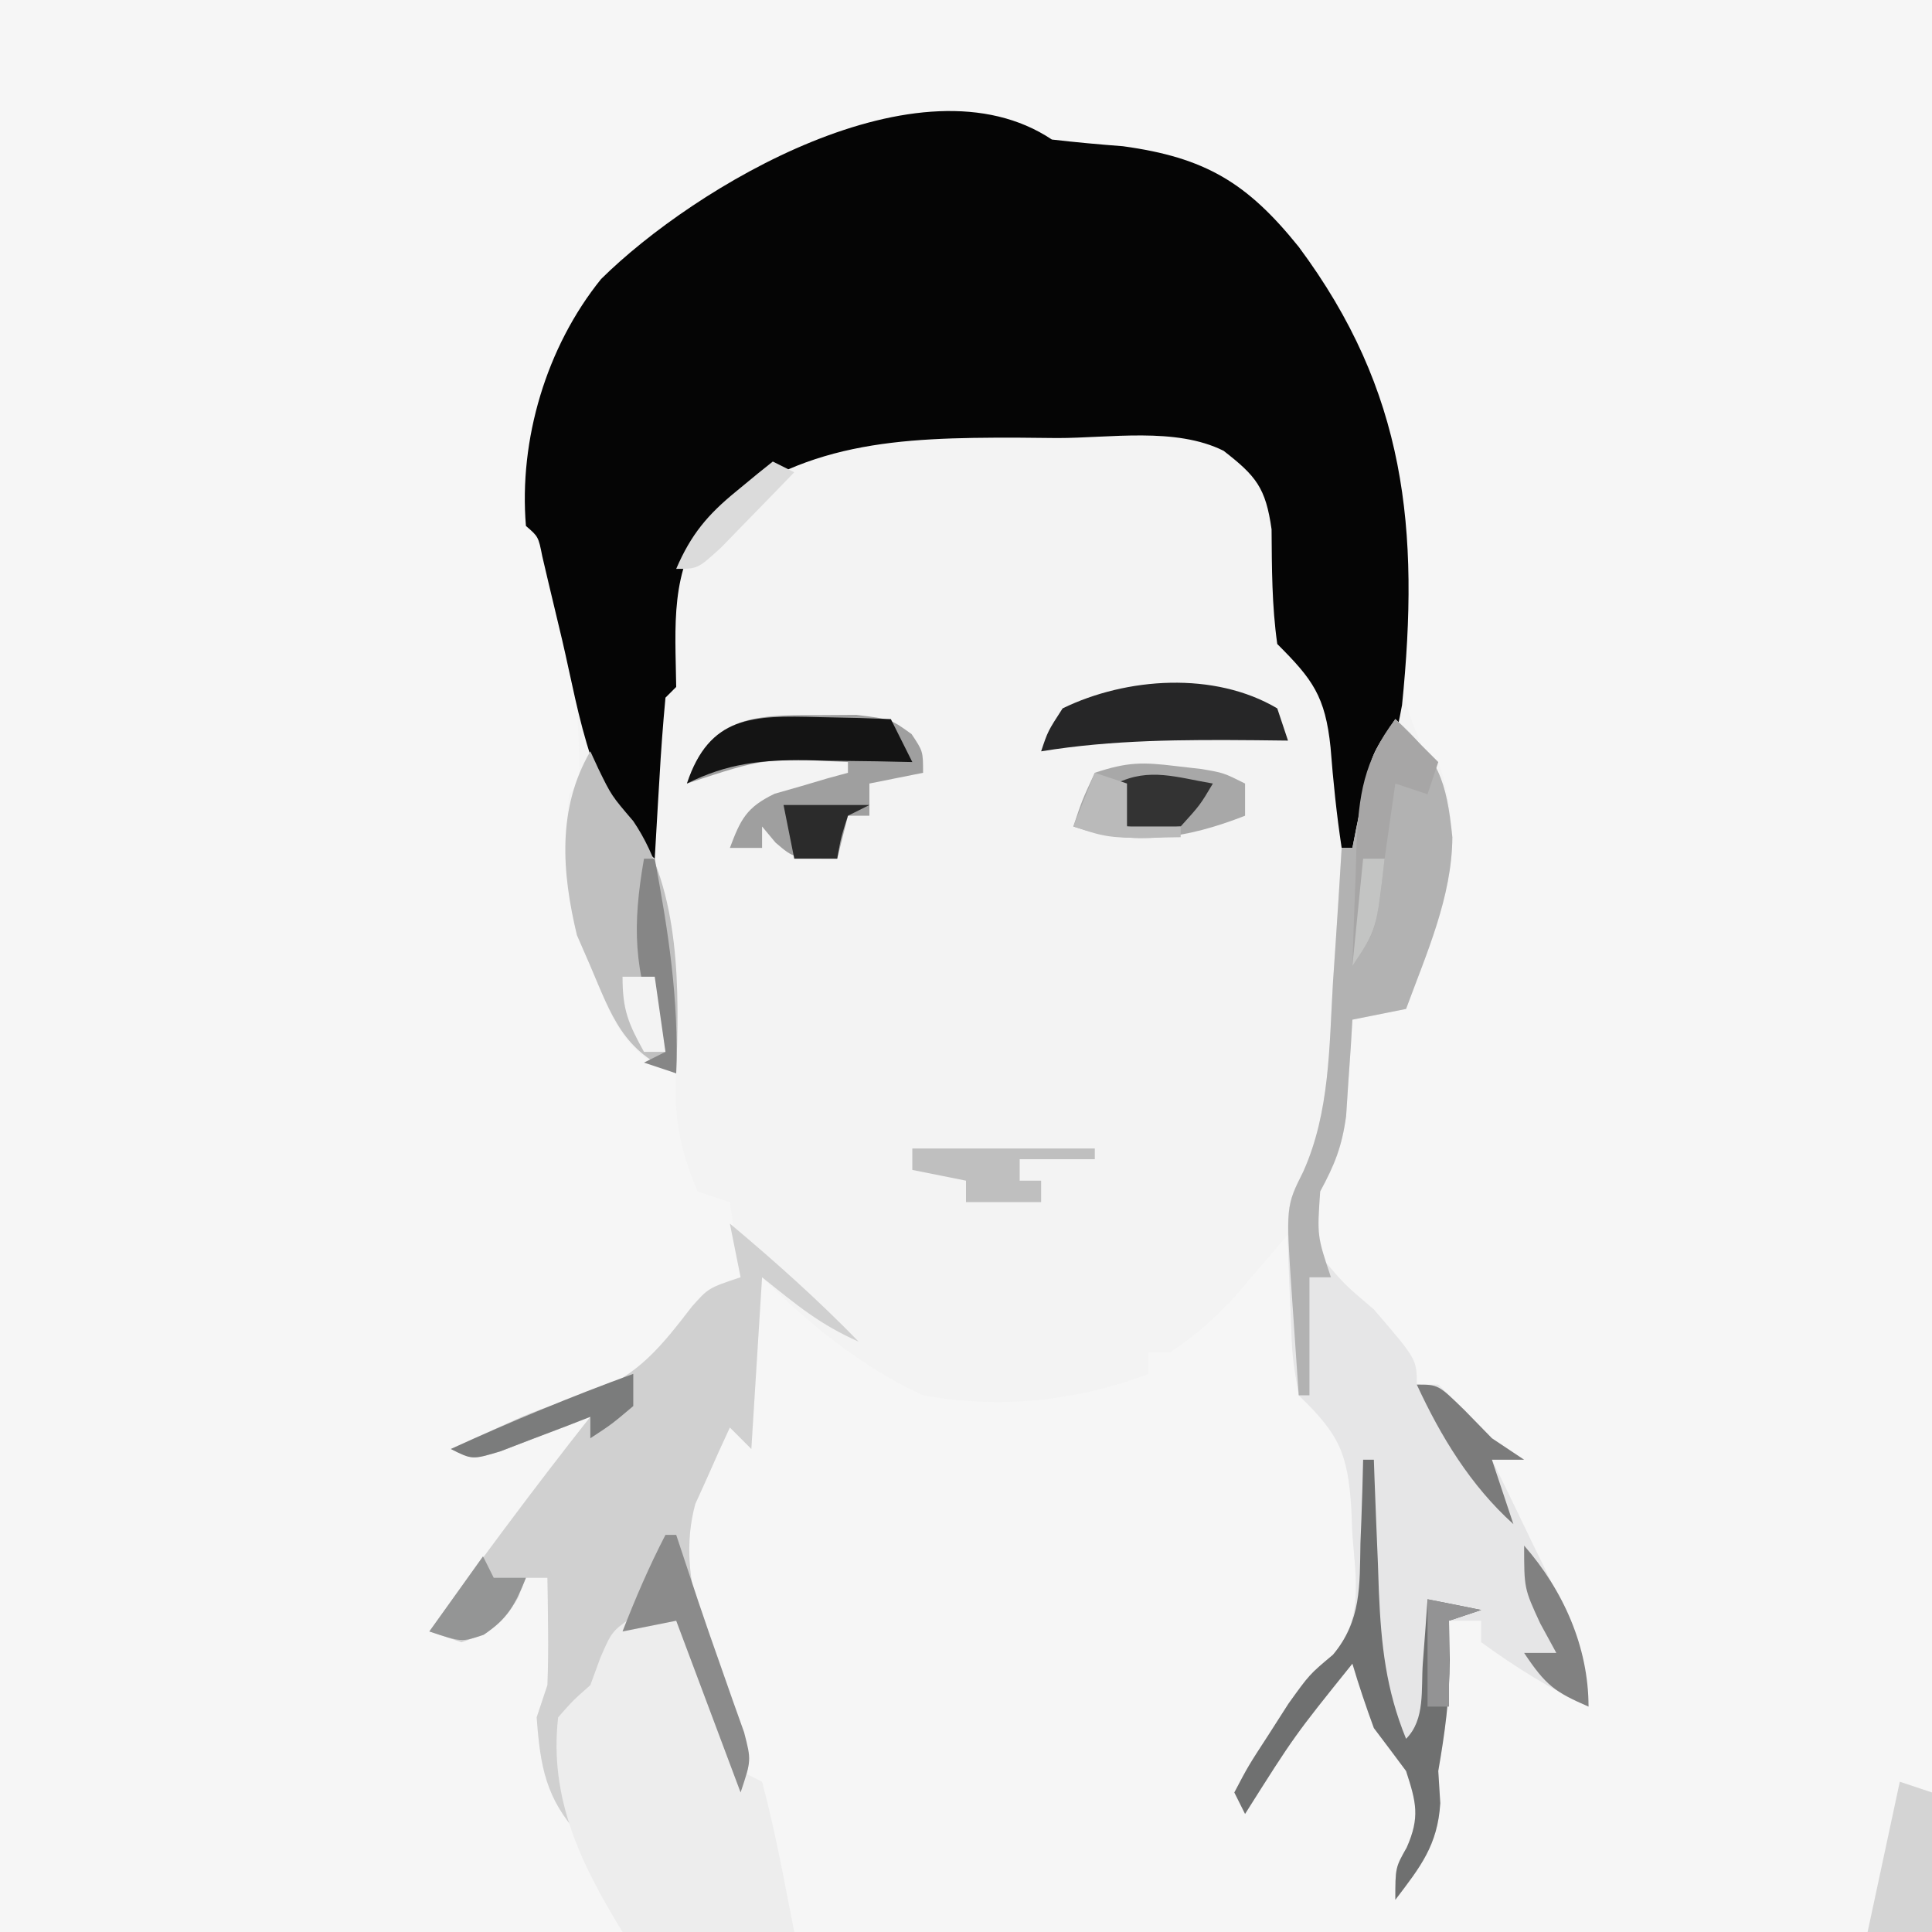 <?xml version="1.0" encoding="UTF-8"?>
<svg version="1.1" xmlns="http://www.w3.org/2000/svg" width="180" height="180">
<path d="M0 0 C59.4 0 118.8 0 180 0 C180 59.4 180 118.8 180 180 C120.6 180 61.2 180 0 180 C0 120.6 0 61.2 0 0 Z " fill="#F6F6F6" transform="translate(0,0)"/>
<path d="M0 0 C2.203 0.255 4.413 0.456 6.625 0.625 C14.28 1.672 18.193 4.021 23 10 C32.118 22.263 33.384 32.278 32.84 47.096 C32.645 52.021 32.645 52.021 34.461 56.484 C34.969 56.985 35.477 57.485 36 58 C39.032 65.993 35.782 73.437 33 81 C31.35 81.33 29.7 81.66 28 82 C27.927 83.23 27.927 83.23 27.852 84.484 C27.777 85.562 27.702 86.64 27.625 87.75 C27.555 88.817 27.486 89.885 27.414 90.984 C27.022 93.842 26.37 95.515 25 98 C24.417 100.957 24.417 100.957 25 104 C27.229 106.646 27.229 106.646 30 109 C34 113.649 34 113.649 34 116 C34.66 116 35.32 116 36 116 C37.688 117.645 39.354 119.313 41 121 C42.485 121.99 42.485 121.99 44 123 C43.01 123 42.02 123 41 123 C41.566 124.158 42.132 125.315 42.715 126.508 C43.456 128.047 44.197 129.586 44.938 131.125 C45.311 131.886 45.684 132.646 46.068 133.43 C48.078 137.631 49.527 141.304 50 146 C46.417 144.346 43.19 142.32 40 140 C40 139.34 40 138.68 40 138 C39.01 138 38.02 138 37 138 C37.021 139.196 37.041 140.393 37.062 141.625 C37.069 145.19 36.611 148.485 36 152 C36.093 153.485 36.093 153.485 36.188 155 C35.943 158.916 34.342 160.927 32 164 C32 161 32 161 33.062 159.125 C34.309 156.299 33.946 154.91 33 152 C32.007 150.662 31.006 149.328 30 148 C29.276 146.02 28.597 144.022 28 142 C22.596 148.72 22.596 148.72 18 156 C17.67 155.34 17.34 154.68 17 154 C18.293 151.539 18.293 151.539 20.188 148.625 C20.8 147.669 21.412 146.712 22.043 145.727 C24 143 24 143 26.238 141.211 C29.028 137.709 28.337 134.308 28 130 C27.968 129.193 27.936 128.386 27.902 127.555 C27.569 122.374 26.765 120.647 23 117 C22.551 114.294 22.306 111.958 22.25 109.25 C22.22 108.553 22.191 107.855 22.16 107.137 C22.09 105.425 22.043 103.713 22 102 C21.541 102.543 21.082 103.085 20.609 103.645 C19.996 104.36 19.382 105.075 18.75 105.812 C17.845 106.874 17.845 106.874 16.922 107.957 C15.062 109.934 13.269 111.514 11 113 C10.34 113 9.68 113 9 113 C9 113.66 9 114.32 9 115 C2.225 117.581 -4.856 118.266 -12 117 C-17.629 114.42 -22.646 110.354 -27 106 C-27.33 111.28 -27.66 116.56 -28 122 C-28.66 121.34 -29.32 120.68 -30 120 C-30.708 121.511 -31.391 123.035 -32.062 124.562 C-32.445 125.409 -32.828 126.256 -33.223 127.129 C-35.183 134.369 -31.552 141.22 -28.961 147.891 C-28 151 -28 151 -29 154 C-30.98 148.72 -32.96 143.44 -35 138 C-40.971 139.205 -40.971 139.205 -42.25 142.5 C-42.498 143.325 -42.745 144.15 -43 145 C-43.99 145.99 -43.99 145.99 -45 147 C-45.256 150.835 -44.878 154.268 -44 158 C-47.153 154.573 -47.666 151.587 -48 147 C-47.67 146.01 -47.34 145.02 -47 144 C-46.932 142.272 -46.915 140.542 -46.938 138.812 C-46.947 137.911 -46.956 137.01 -46.965 136.082 C-46.976 135.395 -46.988 134.708 -47 134 C-47.66 134 -48.32 134 -49 134 C-49.371 134.928 -49.371 134.928 -49.75 135.875 C-51.231 138.393 -52.252 139.084 -55 140 C-55.99 139.67 -56.98 139.34 -58 139 C-53.127 132.229 -48.172 125.546 -43 119 C-43.771 119.3 -44.542 119.601 -45.336 119.91 C-46.339 120.29 -47.342 120.671 -48.375 121.062 C-49.373 121.445 -50.37 121.828 -51.398 122.223 C-54 123 -54 123 -56 122 C-54.668 121.393 -53.334 120.789 -52 120.188 C-51.178 119.815 -50.355 119.442 -49.508 119.059 C-47.309 118.13 -45.157 117.434 -42.875 116.75 C-38.55 115.213 -36.293 112.309 -33.543 108.742 C-32 107 -32 107 -29 106 C-29.33 103.69 -29.66 101.38 -30 99 C-31.485 98.505 -31.485 98.505 -33 98 C-34.623 94.241 -35.24 91.079 -35 87 C-35.924 86.621 -35.924 86.621 -36.867 86.234 C-40.452 84.16 -41.425 80.693 -43 77 C-43.413 76.051 -43.825 75.103 -44.25 74.125 C-45.296 69.766 -45.362 65.464 -45 61 C-44.505 60.505 -44.505 60.505 -44 60 C-44.054 53.725 -44.495 40.505 -49 36 C-49.67 27.965 -47.101 19.318 -42 13 C-33.292 4.38 -12.279 -8.186 0 0 Z " fill="#F3F3F3" transform="translate(98,13)"/>
<path d="M0 0 C2.203 0.255 4.413 0.456 6.625 0.625 C14.28 1.672 18.193 4.021 23 10 C33.003 23.452 34.284 36.278 32.625 52.688 C32 56 32 56 30 59 C29.549 61.049 29.549 61.049 29.375 63.188 C29.189 65.075 29.189 65.075 29 67 C28.34 66.67 27.68 66.34 27 66 C26.525 62.876 26.21 59.783 25.965 56.635 C25.47 51.858 24.291 50.285 21 47 C20.491 43.404 20.5 39.941 20.469 36.312 C19.922 32.45 19.032 31.353 16 29 C11.536 26.768 5.4 27.815 0.5 27.812 C-0.743 27.8 -1.985 27.788 -3.266 27.775 C-14.277 27.758 -23.392 28.087 -32.062 35.43 C-35.623 40.153 -35.075 45.315 -35 51 C-35.495 51.495 -35.495 51.495 -36 52 C-36.237 54.526 -36.422 57.031 -36.562 59.562 C-36.606 60.273 -36.649 60.984 -36.693 61.717 C-36.8 63.478 -36.9 65.239 -37 67 C-42.878 62.242 -43.992 53.589 -45.625 46.625 C-46.052 44.825 -46.481 43.025 -46.914 41.227 C-47.099 40.438 -47.284 39.65 -47.475 38.838 C-47.839 36.999 -47.839 36.999 -49 36 C-49.67 27.965 -47.101 19.318 -42 13 C-33.292 4.38 -12.279 -8.186 0 0 Z " fill="#050505" transform="translate(98,13)"/>
<path d="M0 0 C4.065 3.672 4.759 5.688 5.312 11 C5.276 16.572 2.898 21.839 1 27 C-0.65 27.33 -2.3 27.66 -4 28 C-4.049 28.82 -4.098 29.64 -4.148 30.484 C-4.223 31.562 -4.298 32.64 -4.375 33.75 C-4.445 34.817 -4.514 35.885 -4.586 36.984 C-4.978 39.842 -5.63 41.515 -7 44 C-7.583 46.957 -7.583 46.957 -7 50 C-4.771 52.646 -4.771 52.646 -2 55 C2 59.649 2 59.649 2 62 C2.66 62 3.32 62 4 62 C5.688 63.645 7.354 65.313 9 67 C10.485 67.99 10.485 67.99 12 69 C11.01 69 10.02 69 9 69 C9.849 70.736 9.849 70.736 10.715 72.508 C11.456 74.047 12.197 75.586 12.938 77.125 C13.497 78.266 13.497 78.266 14.068 79.43 C16.078 83.631 17.527 87.304 18 92 C14.417 90.346 11.19 88.32 8 86 C8 85.34 8 84.68 8 84 C7.01 84 6.02 84 5 84 C5.021 85.196 5.041 86.392 5.062 87.625 C5.069 91.19 4.611 94.485 4 98 C4.062 98.99 4.124 99.98 4.188 101 C3.943 104.916 2.342 106.927 0 110 C0 107 0 107 1.062 105.125 C2.309 102.299 1.946 100.91 1 98 C0.007 96.662 -0.994 95.328 -2 94 C-2.724 92.02 -3.403 90.022 -4 88 C-9.404 94.72 -9.404 94.72 -14 102 C-14.33 101.34 -14.66 100.68 -15 100 C-13.707 97.539 -13.707 97.539 -11.812 94.625 C-11.2 93.669 -10.588 92.712 -9.957 91.727 C-8 89 -8 89 -5.762 87.211 C-2.972 83.709 -3.663 80.308 -4 76 C-4.048 74.79 -4.048 74.79 -4.098 73.555 C-4.431 68.382 -5.226 66.633 -9 63 C-9.609 59.434 -9.609 59.434 -9.75 55.438 C-9.794 54.429 -9.794 54.429 -9.84 53.4 C-10.176 45.351 -10.176 45.351 -8.574 42.152 C-6.091 36.603 -6.168 30.548 -5.812 24.562 C-5.731 23.354 -5.649 22.146 -5.564 20.9 C-5.365 17.934 -5.177 14.968 -5 12 C-4.67 12 -4.34 12 -4 12 C-3.818 11.078 -3.818 11.078 -3.633 10.137 C-3.465 9.328 -3.298 8.52 -3.125 7.688 C-2.963 6.887 -2.8 6.086 -2.633 5.262 C-2 3 -2 3 0 0 Z " fill="#E6E6E7" transform="translate(130,67)"/>
<path d="M0 0 C4.184 3.509 8.196 7.081 12 11 C8.362 9.383 6.307 7.646 3 5 C2.67 10.28 2.34 15.56 2 21 C1.34 20.34 0.68 19.68 0 19 C-0.708 20.511 -1.391 22.035 -2.062 23.562 C-2.445 24.409 -2.828 25.256 -3.223 26.129 C-5.183 33.369 -1.552 40.22 1.039 46.891 C2 50 2 50 1 53 C-0.98 47.72 -2.96 42.44 -5 37 C-10.971 38.205 -10.971 38.205 -12.25 41.5 C-12.498 42.325 -12.745 43.15 -13 44 C-13.66 44.66 -14.32 45.32 -15 46 C-15.256 49.835 -14.878 53.268 -14 57 C-17.153 53.573 -17.666 50.587 -18 46 C-17.67 45.01 -17.34 44.02 -17 43 C-16.932 41.272 -16.915 39.542 -16.938 37.812 C-16.947 36.911 -16.956 36.01 -16.965 35.082 C-16.976 34.395 -16.988 33.708 -17 33 C-17.66 33 -18.32 33 -19 33 C-19.247 33.619 -19.495 34.237 -19.75 34.875 C-21.231 37.393 -22.252 38.084 -25 39 C-25.99 38.67 -26.98 38.34 -28 38 C-23.127 31.229 -18.172 24.546 -13 18 C-13.771 18.3 -14.542 18.601 -15.336 18.91 C-16.339 19.29 -17.342 19.671 -18.375 20.062 C-19.373 20.445 -20.37 20.828 -21.398 21.223 C-24 22 -24 22 -26 21 C-24.668 20.393 -23.334 19.789 -22 19.188 C-20.766 18.629 -20.766 18.629 -19.508 18.059 C-17.309 17.13 -15.157 16.434 -12.875 15.75 C-8.55 14.213 -6.293 11.309 -3.543 7.742 C-2 6 -2 6 1 5 C0.67 3.35 0.34 1.7 0 0 Z " fill="#D0D0D0" transform="translate(68,114)"/>
<path d="M0 0 C0.987 2.344 1.808 4.583 2.562 7 C3.316 9.369 4.118 11.672 5 14 C5.66 14.33 6.32 14.66 7 15 C8.245 19.62 9.069 24.304 10 29 C4.72 29 -0.56 29 -6 29 C-9.847 22.717 -12.863 16.595 -12 9 C-10.625 7.438 -10.625 7.438 -9 6 C-8.536 4.732 -8.536 4.732 -8.062 3.438 C-7 1 -7 1 -5.062 -0.375 C-3 -1 -3 -1 0 0 Z " fill="#EDEDED" transform="translate(64,151)"/>
<path d="M0 0 C4.065 3.672 4.759 5.688 5.312 11 C5.276 16.572 2.898 21.839 1 27 C-0.65 27.33 -2.3 27.66 -4 28 C-4.049 28.82 -4.098 29.64 -4.148 30.484 C-4.223 31.562 -4.298 32.64 -4.375 33.75 C-4.445 34.817 -4.514 35.885 -4.586 36.984 C-4.979 39.844 -5.655 41.504 -7 44 C-7.287 48.151 -7.287 48.151 -6 52 C-6.66 52 -7.32 52 -8 52 C-8 55.63 -8 59.26 -8 63 C-8.33 63 -8.66 63 -9 63 C-9.168 60.563 -9.334 58.125 -9.5 55.688 C-9.548 54.997 -9.595 54.307 -9.645 53.596 C-10.199 45.397 -10.199 45.397 -8.574 42.152 C-6.091 36.603 -6.168 30.548 -5.812 24.562 C-5.731 23.354 -5.649 22.146 -5.564 20.9 C-5.365 17.934 -5.177 14.968 -5 12 C-4.67 12 -4.34 12 -4 12 C-3.818 11.078 -3.818 11.078 -3.633 10.137 C-3.381 8.924 -3.381 8.924 -3.125 7.688 C-2.963 6.887 -2.8 6.086 -2.633 5.262 C-2 3 -2 3 0 0 Z " fill="#B2B2B2" transform="translate(130,67)"/>
<path d="M0 0 C0.247 0.536 0.495 1.073 0.75 1.625 C1.969 4.123 1.969 4.123 4 6.5 C8.438 13.025 8.293 22.372 8 30 C3.052 27.971 2.006 24.704 0 20 C-0.412 19.051 -0.825 18.102 -1.25 17.125 C-2.659 11.252 -3.102 5.342 0 0 Z " fill="#C0C0C0" transform="translate(55,70)"/>
<path d="M0 0 C1.228 -0.008 2.457 -0.015 3.723 -0.023 C6.938 0.375 6.938 0.375 8.871 1.773 C9.938 3.375 9.938 3.375 9.938 5.375 C8.287 5.705 6.638 6.035 4.938 6.375 C4.938 7.365 4.938 8.355 4.938 9.375 C4.277 9.375 3.618 9.375 2.938 9.375 C2.607 10.695 2.277 12.015 1.938 13.375 C-2.062 13.375 -2.062 13.375 -3.812 11.875 C-4.225 11.38 -4.638 10.885 -5.062 10.375 C-5.062 11.035 -5.062 11.695 -5.062 12.375 C-6.053 12.375 -7.043 12.375 -8.062 12.375 C-7.056 9.699 -6.52 8.596 -3.898 7.328 C-3.086 7.096 -2.274 6.864 -1.438 6.625 C-0.62 6.383 0.197 6.14 1.039 5.891 C1.979 5.635 1.979 5.635 2.938 5.375 C2.938 5.045 2.938 4.715 2.938 4.375 C-4.806 3.985 -4.806 3.985 -12.062 6.375 C-10.005 0.202 -6.037 -0.038 0 0 Z " fill="#9F9F9F" transform="translate(76.062,66.625)"/>
<path d="M0 0 C0.33 0 0.66 0 1 0 C1.02 0.574 1.04 1.149 1.06 1.741 C1.156 4.369 1.265 6.997 1.375 9.625 C1.406 10.529 1.437 11.432 1.469 12.363 C1.683 17.254 2.124 21.408 4 26 C5.811 24.189 5.382 21.387 5.562 18.938 C5.646 17.833 5.73 16.728 5.816 15.59 C5.907 14.308 5.907 14.308 6 13 C8.475 13.495 8.475 13.495 11 14 C10.01 14.33 9.02 14.66 8 15 C8.021 16.196 8.041 17.392 8.062 18.625 C8.069 22.19 7.611 25.485 7 29 C7.062 29.99 7.124 30.98 7.188 32 C6.943 35.916 5.342 37.927 3 41 C3 38 3 38 4.062 36.125 C5.309 33.299 4.946 31.91 4 29 C3.007 27.662 2.006 26.328 1 25 C0.276 23.02 -0.403 21.022 -1 19 C-6.404 25.72 -6.404 25.72 -11 33 C-11.33 32.34 -11.66 31.68 -12 31 C-10.707 28.539 -10.707 28.539 -8.812 25.625 C-7.894 24.19 -7.894 24.19 -6.957 22.727 C-5 20 -5 20 -2.809 18.164 C-0.154 14.988 -0.327 11.715 -0.25 7.75 C-0.22 7.005 -0.191 6.26 -0.16 5.492 C-0.09 3.662 -0.043 1.831 0 0 Z " fill="#6F7070" transform="translate(127,136)"/>
<path d="M0 0 C1.178 0.135 1.178 0.135 2.379 0.273 C4.438 0.625 4.438 0.625 6.438 1.625 C6.438 2.615 6.438 3.605 6.438 4.625 C0.936 6.772 -3.879 7.52 -9.562 5.625 C-8.75 3.188 -8.75 3.188 -7.562 0.625 C-4.515 -0.391 -3.112 -0.379 0 0 Z " fill="#A8A8A8" transform="translate(109.562,71.375)"/>
<path d="M0 0 C0.33 0.99 0.66 1.98 1 3 C0.01 2.988 -0.98 2.977 -2 2.965 C-8.738 2.91 -15.33 2.911 -22 4 C-21.375 2.125 -21.375 2.125 -20 0 C-14.049 -2.903 -5.841 -3.468 0 0 Z " fill="#262627" transform="translate(119,66)"/>
<path d="M0 0 C1.263 0.027 2.527 0.054 3.828 0.082 C4.792 0.117 5.757 0.152 6.75 0.188 C7.41 1.508 8.07 2.828 8.75 4.188 C7.653 4.164 6.556 4.141 5.426 4.117 C3.971 4.098 2.517 4.08 1.062 4.062 C0.341 4.046 -0.38 4.029 -1.123 4.012 C-5.299 3.974 -8.499 4.309 -12.25 6.188 C-10.145 -0.129 -6.137 -0.17 0 0 Z " fill="#141414" transform="translate(76.25,66.812)"/>
<path d="M0 0 C0.99 0.33 1.98 0.66 3 1 C3 5.29 3 9.58 3 14 C1.02 14 -0.96 14 -3 14 C-2.01 9.38 -1.02 4.76 0 0 Z " fill="#D4D4D4" transform="translate(177,166)"/>
<path d="M0 0 C1.32 1.32 2.64 2.64 4 4 C3.67 4.99 3.34 5.98 3 7 C2.01 6.67 1.02 6.34 0 6 C-0.217 7.516 -0.217 7.516 -0.438 9.062 C-0.623 10.362 -0.809 11.661 -1 13 C-1.144 14.238 -1.289 15.475 -1.438 16.75 C-2 20 -2 20 -4 23 C-3.913 20.103 -3.806 17.208 -3.688 14.312 C-3.665 13.496 -3.642 12.679 -3.619 11.838 C-3.408 7.093 -2.973 3.913 0 0 Z " fill="#A7A6A6" transform="translate(130,67)"/>
<path d="M0 0 C0.33 0 0.66 0 1 0 C1.69 2.07 2.379 4.139 3.062 6.211 C3.732 8.202 4.421 10.185 5.125 12.164 C5.496 13.224 5.867 14.283 6.25 15.375 C6.784 16.872 6.784 16.872 7.328 18.398 C8 21 8 21 7 24 C5.02 18.72 3.04 13.44 1 8 C-0.65 8.33 -2.3 8.66 -4 9 C-2.801 5.917 -1.523 2.937 0 0 Z " fill="#8B8B8B" transform="translate(62,143)"/>
<path d="M0 0 C5.61 0 11.22 0 17 0 C17 0.33 17 0.66 17 1 C14.69 1 12.38 1 10 1 C10 1.66 10 2.32 10 3 C10.66 3 11.32 3 12 3 C12 3.66 12 4.32 12 5 C9.69 5 7.38 5 5 5 C5 4.34 5 3.68 5 3 C3.35 2.67 1.7 2.34 0 2 C0 1.34 0 0.68 0 0 Z " fill="#BFBFBF" transform="translate(85,107)"/>
<path d="M0 0 C0.33 0 0.66 0 1 0 C2.258 6.742 3.264 13.135 3 20 C2.01 19.67 1.02 19.34 0 19 C0.66 18.67 1.32 18.34 2 18 C1.772 17.455 1.544 16.909 1.309 16.348 C-0.967 10.378 -1.097 6.284 0 0 Z " fill="#868686" transform="translate(60,80)"/>
<path d="M0 0 C0.33 0.66 0.66 1.32 1 2 C1.99 2 2.98 2 4 2 C3.002 4.494 2.314 5.787 0.062 7.312 C-2 8 -2 8 -5 7 C-3.35 4.69 -1.7 2.38 0 0 Z " fill="#949595" transform="translate(45,145)"/>
<path d="M0 0 C3.648 4.169 6 9.448 6 15 C2.839 13.63 2.007 13.011 0 10 C0.99 10 1.98 10 3 10 C2.257 8.639 2.257 8.639 1.5 7.25 C0 4 0 4 0 0 Z " fill="#818181" transform="translate(142,144)"/>
<path d="M0 0 C0 0.99 0 1.98 0 3 C-2 4.688 -2 4.688 -4 6 C-4 5.34 -4 4.68 -4 4 C-5.156 4.451 -5.156 4.451 -6.336 4.91 C-7.339 5.29 -8.342 5.671 -9.375 6.062 C-10.373 6.445 -11.37 6.828 -12.398 7.223 C-15 8 -15 8 -17 7 C-11.401 4.447 -5.784 2.103 0 0 Z " fill="#7B7C7C" transform="translate(59,128)"/>
<path d="M0 0 C-1.188 2 -1.188 2 -3 4 C-5.688 4.25 -5.688 4.25 -8 4 C-8.33 2.68 -8.66 1.36 -9 0 C-5.931 -1.534 -3.299 -0.55 0 0 Z " fill="#333333" transform="translate(113,73)"/>
<path d="M0 0 C2.64 0 5.28 0 8 0 C7.01 0.495 7.01 0.495 6 1 C5.348 3.025 5.348 3.025 5 5 C3.68 5 2.36 5 1 5 C0.67 3.35 0.34 1.7 0 0 Z " fill="#2B2B2B" transform="translate(73,75)"/>
<path d="M0 0 C0.99 0.33 1.98 0.66 3 1 C3 2.32 3 3.64 3 5 C4.65 5 6.3 5 8 5 C8 5.33 8 5.66 8 6 C1.375 6.125 1.375 6.125 -2 5 C-1.34 3.35 -0.68 1.7 0 0 Z " fill="#BABABA" transform="translate(102,72)"/>
<path d="M0 0 C2 0 2 0 4.438 2.375 C5.283 3.241 6.129 4.107 7 5 C7.99 5.66 8.98 6.32 10 7 C9.01 7 8.02 7 7 7 C7.66 8.98 8.32 10.96 9 13 C5.019 9.417 2.231 4.834 0 0 Z " fill="#7B7B7B" transform="translate(132,129)"/>
<path d="M0 0 C2.475 0.495 2.475 0.495 5 1 C4.01 1.33 3.02 1.66 2 2 C2 4.64 2 7.28 2 10 C1.34 10 0.68 10 0 10 C0 6.7 0 3.4 0 0 Z " fill="#939394" transform="translate(133,149)"/>
<path d="M0 0 C0.66 0.33 1.32 0.66 2 1 C0.548 2.506 -0.912 4.005 -2.375 5.5 C-3.187 6.335 -3.999 7.171 -4.836 8.031 C-7 10 -7 10 -9 10 C-7.618 6.79 -6.076 4.951 -3.375 2.75 C-2.743 2.229 -2.112 1.708 -1.461 1.172 C-0.738 0.592 -0.738 0.592 0 0 Z " fill="#DBDBDB" transform="translate(72,43)"/>
<path d="M0 0 C0.99 0 1.98 0 3 0 C3.33 2.31 3.66 4.62 4 7 C3.34 7 2.68 7 2 7 C0.539 4.353 0 3.106 0 0 Z " fill="#F3F3F3" transform="translate(58,91)"/>
<path d="M0 0 C0.66 0 1.32 0 2 0 C1.25 6.625 1.25 6.625 -1 10 C-0.67 6.7 -0.34 3.4 0 0 Z " fill="#C3C4C3" transform="translate(127,80)"/>
</svg>
